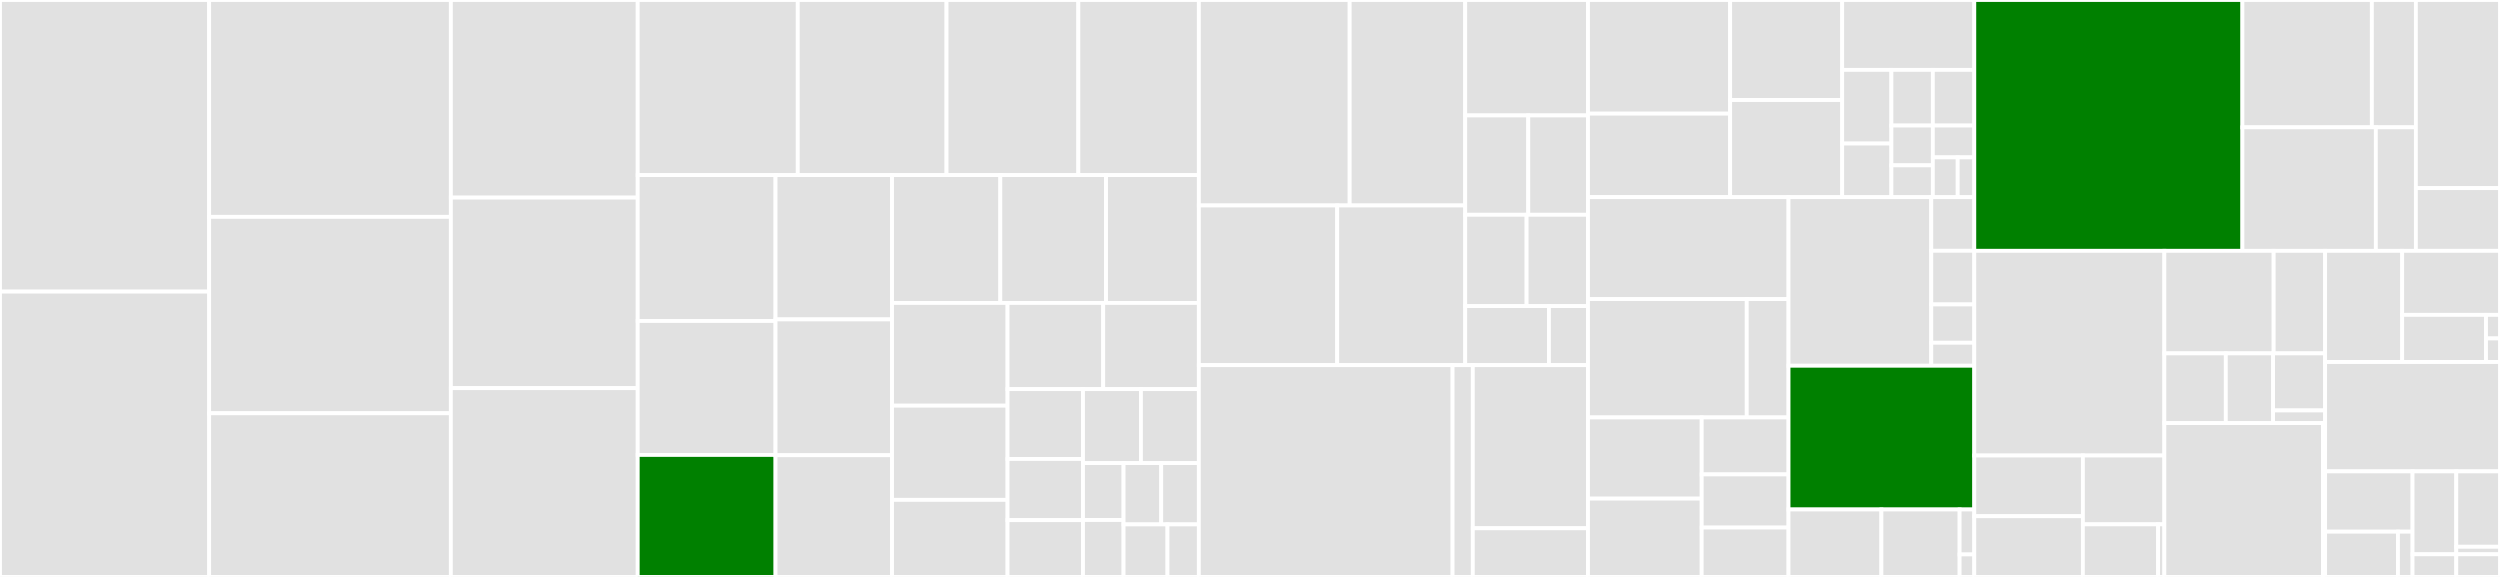 <svg baseProfile="full" width="650" height="150" viewBox="0 0 650 150" version="1.1"
xmlns="http://www.w3.org/2000/svg" xmlns:ev="http://www.w3.org/2001/xml-events"
xmlns:xlink="http://www.w3.org/1999/xlink">

<rect x="0" y="0" width="650" height="150" fill="#333333" stroke="none"/>

<style>rect.s{mask:url(#mask);}</style>
<defs>
  <pattern id="white" width="4" height="4" patternUnits="userSpaceOnUse" patternTransform="rotate(45)">
    <rect width="2" height="2" transform="translate(0,0)" fill="white"></rect>
  </pattern>
  <mask id="mask">
    <rect x="0" y="0" width="100%" height="100%" fill="url(#white)"></rect>
  </mask>
</defs>

<rect x="0" y="0" width="54.377" height="75.82" fill="#e1e1e1" stroke="white" stroke-width="1" class=" tooltipped" data-content="cmd/add_repo.go"><title>cmd/add_repo.go</title></rect>
<rect x="0" y="75.82" width="54.377" height="74.18" fill="#e1e1e1" stroke="white" stroke-width="1" class=" tooltipped" data-content="cmd/init.go"><title>cmd/init.go</title></rect>
<rect x="54.377" y="0" width="62.846" height="56.383" fill="#e1e1e1" stroke="white" stroke-width="1" class=" tooltipped" data-content="cmd/delete_formula.go"><title>cmd/delete_formula.go</title></rect>
<rect x="54.377" y="56.383" width="62.846" height="51.064" fill="#e1e1e1" stroke="white" stroke-width="1" class=" tooltipped" data-content="cmd/create_formula.go"><title>cmd/create_formula.go</title></rect>
<rect x="54.377" y="107.447" width="62.846" height="42.553" fill="#e1e1e1" stroke="white" stroke-width="1" class=" tooltipped" data-content="cmd/root.go"><title>cmd/root.go</title></rect>
<rect x="117.223" y="0" width="48.583" height="51.376" fill="#e1e1e1" stroke="white" stroke-width="1" class=" tooltipped" data-content="cmd/formula.go"><title>cmd/formula.go</title></rect>
<rect x="117.223" y="51.376" width="48.583" height="49.541" fill="#e1e1e1" stroke="white" stroke-width="1" class=" tooltipped" data-content="cmd/set_credential.go"><title>cmd/set_credential.go</title></rect>
<rect x="117.223" y="100.917" width="48.583" height="49.083" fill="#e1e1e1" stroke="white" stroke-width="1" class=" tooltipped" data-content="cmd/list_formula.go"><title>cmd/list_formula.go</title></rect>
<rect x="165.806" y="0" width="41.615" height="45.519" fill="#e1e1e1" stroke="white" stroke-width="1" class=" tooltipped" data-content="cmd/delete_credential.go"><title>cmd/delete_credential.go</title></rect>
<rect x="207.421" y="0" width="38.677" height="45.519" fill="#e1e1e1" stroke="white" stroke-width="1" class=" tooltipped" data-content="cmd/autocomplete.go"><title>cmd/autocomplete.go</title></rect>
<rect x="246.098" y="0" width="34.271" height="45.519" fill="#e1e1e1" stroke="white" stroke-width="1" class=" tooltipped" data-content="cmd/delete_workspace.go"><title>cmd/delete_workspace.go</title></rect>
<rect x="280.369" y="0" width="31.334" height="45.519" fill="#e1e1e1" stroke="white" stroke-width="1" class=" tooltipped" data-content="cmd/update_repo.go"><title>cmd/update_repo.go</title></rect>
<rect x="165.806" y="45.519" width="35.834" height="37.936" fill="#e1e1e1" stroke="white" stroke-width="1" class=" tooltipped" data-content="cmd/delete_env.go"><title>cmd/delete_env.go</title></rect>
<rect x="165.806" y="83.456" width="35.834" height="34.827" fill="#e1e1e1" stroke="white" stroke-width="1" class=" tooltipped" data-content="cmd/delete_repo.go"><title>cmd/delete_repo.go</title></rect>
<rect x="165.806" y="118.283" width="35.834" height="31.717" fill="green" stroke="white" stroke-width="1" class=" tooltipped" data-content="cmd/update_workspace.go"><title>cmd/update_workspace.go</title></rect>
<rect x="201.64" y="45.519" width="30.289" height="37.525" fill="#e1e1e1" stroke="white" stroke-width="1" class=" tooltipped" data-content="cmd/set_formula_runner.go"><title>cmd/set_formula_runner.go</title></rect>
<rect x="201.64" y="83.044" width="30.289" height="35.317" fill="#e1e1e1" stroke="white" stroke-width="1" class=" tooltipped" data-content="cmd/tutorial.go"><title>cmd/tutorial.go</title></rect>
<rect x="201.64" y="118.361" width="30.289" height="31.639" fill="#e1e1e1" stroke="white" stroke-width="1" class=" tooltipped" data-content="cmd/upgrade.go"><title>cmd/upgrade.go</title></rect>
<rect x="231.929" y="45.519" width="28.156" height="33.244" fill="#e1e1e1" stroke="white" stroke-width="1" class=" tooltipped" data-content="cmd/set_priority.go"><title>cmd/set_priority.go</title></rect>
<rect x="260.084" y="45.519" width="27.485" height="33.244" fill="#e1e1e1" stroke="white" stroke-width="1" class=" tooltipped" data-content="cmd/add_workspace.go"><title>cmd/add_workspace.go</title></rect>
<rect x="287.569" y="45.519" width="24.133" height="33.244" fill="#e1e1e1" stroke="white" stroke-width="1" class=" tooltipped" data-content="cmd/set_env.go"><title>cmd/set_env.go</title></rect>
<rect x="231.929" y="78.763" width="30.033" height="26.714" fill="#e1e1e1" stroke="white" stroke-width="1" class=" tooltipped" data-content="cmd/list_repo.go"><title>cmd/list_repo.go</title></rect>
<rect x="231.929" y="105.477" width="30.033" height="24.488" fill="#e1e1e1" stroke="white" stroke-width="1" class=" tooltipped" data-content="cmd/list_workspace.go"><title>cmd/list_workspace.go</title></rect>
<rect x="231.929" y="129.965" width="30.033" height="20.035" fill="#e1e1e1" stroke="white" stroke-width="1" class=" tooltipped" data-content="cmd/list_credential.go"><title>cmd/list_credential.go</title></rect>
<rect x="261.961" y="78.763" width="24.871" height="22.402" fill="#e1e1e1" stroke="white" stroke-width="1" class=" tooltipped" data-content="cmd/cmd.go"><title>cmd/cmd.go</title></rect>
<rect x="286.832" y="78.763" width="24.871" height="22.402" fill="#e1e1e1" stroke="white" stroke-width="1" class=" tooltipped" data-content="cmd/metrics.go"><title>cmd/metrics.go</title></rect>
<rect x="261.961" y="101.165" width="19.623" height="18.171" fill="#e1e1e1" stroke="white" stroke-width="1" class=" tooltipped" data-content="cmd/show_env.go"><title>cmd/show_env.go</title></rect>
<rect x="261.961" y="119.336" width="19.623" height="15.9" fill="#e1e1e1" stroke="white" stroke-width="1" class=" tooltipped" data-content="cmd/show_formula_runner.go"><title>cmd/show_formula_runner.go</title></rect>
<rect x="261.961" y="135.236" width="19.623" height="14.764" fill="#e1e1e1" stroke="white" stroke-width="1" class=" tooltipped" data-content="cmd/set.go"><title>cmd/set.go</title></rect>
<rect x="281.584" y="101.165" width="15.059" height="19.238" fill="#e1e1e1" stroke="white" stroke-width="1" class=" tooltipped" data-content="cmd/show.go"><title>cmd/show.go</title></rect>
<rect x="296.643" y="101.165" width="15.059" height="19.238" fill="#e1e1e1" stroke="white" stroke-width="1" class=" tooltipped" data-content="cmd/delete.go"><title>cmd/delete.go</title></rect>
<rect x="281.584" y="120.403" width="10.542" height="14.799" fill="#e1e1e1" stroke="white" stroke-width="1" class=" tooltipped" data-content="cmd/add.go"><title>cmd/add.go</title></rect>
<rect x="281.584" y="135.201" width="10.542" height="14.799" fill="#e1e1e1" stroke="white" stroke-width="1" class=" tooltipped" data-content="cmd/list.go"><title>cmd/list.go</title></rect>
<rect x="292.126" y="120.403" width="9.789" height="15.937" fill="#e1e1e1" stroke="white" stroke-width="1" class=" tooltipped" data-content="cmd/build.go"><title>cmd/build.go</title></rect>
<rect x="301.914" y="120.403" width="9.789" height="15.937" fill="#e1e1e1" stroke="white" stroke-width="1" class=" tooltipped" data-content="cmd/create.go"><title>cmd/create.go</title></rect>
<rect x="292.126" y="136.34" width="11.42" height="13.66" fill="#e1e1e1" stroke="white" stroke-width="1" class=" tooltipped" data-content="cmd/update.go"><title>cmd/update.go</title></rect>
<rect x="303.546" y="136.34" width="8.157" height="13.66" fill="#e1e1e1" stroke="white" stroke-width="1" class=" tooltipped" data-content="cmd/build_formula.go"><title>cmd/build_formula.go</title></rect>
<rect x="311.703" y="0" width="39.215" height="53.42" fill="#e1e1e1" stroke="white" stroke-width="1" class=" tooltipped" data-content="formula/runner/docker/pre_run.go"><title>formula/runner/docker/pre_run.go</title></rect>
<rect x="350.917" y="0" width="30.037" height="53.42" fill="#e1e1e1" stroke="white" stroke-width="1" class=" tooltipped" data-content="formula/runner/docker/runner.go"><title>formula/runner/docker/runner.go</title></rect>
<rect x="311.703" y="53.42" width="35.968" height="41.513" fill="#e1e1e1" stroke="white" stroke-width="1" class=" tooltipped" data-content="formula/runner/local/pre_run.go"><title>formula/runner/local/pre_run.go</title></rect>
<rect x="347.671" y="53.42" width="33.284" height="41.513" fill="#e1e1e1" stroke="white" stroke-width="1" class=" tooltipped" data-content="formula/runner/local/runner.go"><title>formula/runner/local/runner.go</title></rect>
<rect x="380.954" y="0" width="31.926" height="30.016" fill="#e1e1e1" stroke="white" stroke-width="1" class=" tooltipped" data-content="formula/runner/pre_run_builder.go"><title>formula/runner/pre_run_builder.go</title></rect>
<rect x="380.954" y="30.016" width="16.394" height="25.828" fill="#e1e1e1" stroke="white" stroke-width="1" class=" tooltipped" data-content="formula/runner/output.go"><title>formula/runner/output.go</title></rect>
<rect x="397.348" y="30.016" width="15.532" height="25.828" fill="#e1e1e1" stroke="white" stroke-width="1" class=" tooltipped" data-content="formula/runner/pre_run_checker.go"><title>formula/runner/pre_run_checker.go</title></rect>
<rect x="380.954" y="55.843" width="15.963" height="23.733" fill="#e1e1e1" stroke="white" stroke-width="1" class=" tooltipped" data-content="formula/runner/executor.go"><title>formula/runner/executor.go</title></rect>
<rect x="396.917" y="55.843" width="15.963" height="23.733" fill="#e1e1e1" stroke="white" stroke-width="1" class=" tooltipped" data-content="formula/runner/post_run.go"><title>formula/runner/post_run.go</title></rect>
<rect x="380.954" y="79.577" width="21.768" height="15.357" fill="#e1e1e1" stroke="white" stroke-width="1" class=" tooltipped" data-content="formula/runner/config_runner.go"><title>formula/runner/config_runner.go</title></rect>
<rect x="402.722" y="79.577" width="10.158" height="15.357" fill="#e1e1e1" stroke="white" stroke-width="1" class=" tooltipped" data-content="formula/runner/input_resolver.go"><title>formula/runner/input_resolver.go</title></rect>
<rect x="311.703" y="94.934" width="65.967" height="55.066" fill="#e1e1e1" stroke="white" stroke-width="1" class=" tooltipped" data-content="formula/input/prompt/prompt.go"><title>formula/input/prompt/prompt.go</title></rect>
<rect x="377.67" y="94.934" width="5.261" height="55.066" fill="#e1e1e1" stroke="white" stroke-width="1" class=" tooltipped" data-content="formula/input/prompt/text_default.go"><title>formula/input/prompt/text_default.go</title></rect>
<rect x="382.932" y="94.934" width="29.948" height="42.416" fill="#e1e1e1" stroke="white" stroke-width="1" class=" tooltipped" data-content="formula/input/flag/flag.go"><title>formula/input/flag/flag.go</title></rect>
<rect x="382.932" y="137.35" width="29.948" height="12.65" fill="#e1e1e1" stroke="white" stroke-width="1" class=" tooltipped" data-content="formula/input/stdin/stdin.go"><title>formula/input/stdin/stdin.go</title></rect>
<rect x="412.88" y="0" width="36.956" height="29.548" fill="#e1e1e1" stroke="white" stroke-width="1" class=" tooltipped" data-content="formula/repo/adder.go"><title>formula/repo/adder.go</title></rect>
<rect x="412.88" y="29.548" width="36.956" height="21.709" fill="#e1e1e1" stroke="white" stroke-width="1" class=" tooltipped" data-content="formula/repo/updater.go"><title>formula/repo/updater.go</title></rect>
<rect x="449.836" y="0" width="29.13" height="26.011" fill="#e1e1e1" stroke="white" stroke-width="1" class=" tooltipped" data-content="formula/repo/priority_setter.go"><title>formula/repo/priority_setter.go</title></rect>
<rect x="449.836" y="26.011" width="29.13" height="25.246" fill="#e1e1e1" stroke="white" stroke-width="1" class=" tooltipped" data-content="formula/repo/creator.go"><title>formula/repo/creator.go</title></rect>
<rect x="478.967" y="0" width="34.348" height="18.167" fill="#e1e1e1" stroke="white" stroke-width="1" class=" tooltipped" data-content="formula/repo/deleter.go"><title>formula/repo/deleter.go</title></rect>
<rect x="478.967" y="18.167" width="12.796" height="19.157" fill="#e1e1e1" stroke="white" stroke-width="1" class=" tooltipped" data-content="formula/repo/lister.go"><title>formula/repo/lister.go</title></rect>
<rect x="478.967" y="37.325" width="12.796" height="13.933" fill="#e1e1e1" stroke="white" stroke-width="1" class=" tooltipped" data-content="formula/repo/writer.go"><title>formula/repo/writer.go</title></rect>
<rect x="491.763" y="18.167" width="10.776" height="14.477" fill="#e1e1e1" stroke="white" stroke-width="1" class=" tooltipped" data-content="formula/repo/detail.go"><title>formula/repo/detail.go</title></rect>
<rect x="502.539" y="18.167" width="10.776" height="14.477" fill="#e1e1e1" stroke="white" stroke-width="1" class=" tooltipped" data-content="formula/repo/list_write_creator.go"><title>formula/repo/list_write_creator.go</title></rect>
<rect x="491.763" y="32.644" width="10.776" height="10.341" fill="#e1e1e1" stroke="white" stroke-width="1" class=" tooltipped" data-content="formula/repo/list_detail_writer.go"><title>formula/repo/list_detail_writer.go</title></rect>
<rect x="491.763" y="42.985" width="10.776" height="8.273" fill="#e1e1e1" stroke="white" stroke-width="1" class=" tooltipped" data-content="formula/repo/list_writer.go"><title>formula/repo/list_writer.go</title></rect>
<rect x="502.539" y="32.644" width="10.776" height="8.273" fill="#e1e1e1" stroke="white" stroke-width="1" class=" tooltipped" data-content="formula/repo/list_updater.go"><title>formula/repo/list_updater.go</title></rect>
<rect x="502.539" y="40.917" width="6.465" height="10.341" fill="#e1e1e1" stroke="white" stroke-width="1" class=" tooltipped" data-content="formula/repo/list_adder.go"><title>formula/repo/list_adder.go</title></rect>
<rect x="509.004" y="40.917" width="4.31" height="10.341" fill="#e1e1e1" stroke="white" stroke-width="1" class=" tooltipped" data-content="formula/repo/repoutil/repoutil.go"><title>formula/repo/repoutil/repoutil.go</title></rect>
<rect x="412.88" y="51.257" width="52.136" height="26.502" fill="#e1e1e1" stroke="white" stroke-width="1" class=" tooltipped" data-content="formula/tree/generator.go"><title>formula/tree/generator.go</title></rect>
<rect x="412.88" y="77.76" width="41.274" height="30.777" fill="#e1e1e1" stroke="white" stroke-width="1" class=" tooltipped" data-content="formula/tree/default_tree.go"><title>formula/tree/default_tree.go</title></rect>
<rect x="454.154" y="77.76" width="10.862" height="30.777" fill="#e1e1e1" stroke="white" stroke-width="1" class=" tooltipped" data-content="formula/tree/checker.go"><title>formula/tree/checker.go</title></rect>
<rect x="412.88" y="108.537" width="29.561" height="21.109" fill="#e1e1e1" stroke="white" stroke-width="1" class=" tooltipped" data-content="formula/builder/local.go"><title>formula/builder/local.go</title></rect>
<rect x="412.88" y="129.645" width="29.561" height="20.355" fill="#e1e1e1" stroke="white" stroke-width="1" class=" tooltipped" data-content="formula/builder/docker.go"><title>formula/builder/docker.go</title></rect>
<rect x="442.441" y="108.537" width="22.574" height="14.808" fill="#e1e1e1" stroke="white" stroke-width="1" class=" tooltipped" data-content="formula/builder/bat.go"><title>formula/builder/bat.go</title></rect>
<rect x="442.441" y="123.345" width="22.574" height="13.821" fill="#e1e1e1" stroke="white" stroke-width="1" class=" tooltipped" data-content="formula/builder/shell.go"><title>formula/builder/shell.go</title></rect>
<rect x="442.441" y="137.166" width="22.574" height="12.834" fill="#e1e1e1" stroke="white" stroke-width="1" class=" tooltipped" data-content="formula/builder/make.go"><title>formula/builder/make.go</title></rect>
<rect x="465.016" y="51.257" width="37.114" height="43.834" fill="#e1e1e1" stroke="white" stroke-width="1" class=" tooltipped" data-content="formula/creator/creator.go"><title>formula/creator/creator.go</title></rect>
<rect x="502.129" y="51.257" width="11.185" height="13.947" fill="#e1e1e1" stroke="white" stroke-width="1" class=" tooltipped" data-content="formula/creator/modifier/modifier.go"><title>formula/creator/modifier/modifier.go</title></rect>
<rect x="502.129" y="65.205" width="11.185" height="13.947" fill="#e1e1e1" stroke="white" stroke-width="1" class=" tooltipped" data-content="formula/creator/modifier/template_release.go"><title>formula/creator/modifier/template_release.go</title></rect>
<rect x="502.129" y="79.152" width="11.185" height="9.962" fill="#e1e1e1" stroke="white" stroke-width="1" class=" tooltipped" data-content="formula/creator/modifier/formulaTags.go"><title>formula/creator/modifier/formulaTags.go</title></rect>
<rect x="502.129" y="89.114" width="11.185" height="5.977" fill="#e1e1e1" stroke="white" stroke-width="1" class=" tooltipped" data-content="formula/creator/modifier/formulaCmd.go"><title>formula/creator/modifier/formulaCmd.go</title></rect>
<rect x="465.016" y="95.092" width="48.299" height="37.375" fill="green" stroke="white" stroke-width="1" class=" tooltipped" data-content="formula/workspace/workspace.go"><title>formula/workspace/workspace.go</title></rect>
<rect x="465.016" y="132.466" width="24.149" height="17.534" fill="#e1e1e1" stroke="white" stroke-width="1" class=" tooltipped" data-content="formula/repo.go"><title>formula/repo.go</title></rect>
<rect x="489.165" y="132.466" width="20.336" height="17.534" fill="#e1e1e1" stroke="white" stroke-width="1" class=" tooltipped" data-content="formula/formula.go"><title>formula/formula.go</title></rect>
<rect x="509.501" y="132.466" width="3.813" height="11.689" fill="#e1e1e1" stroke="white" stroke-width="1" class=" tooltipped" data-content="formula/runner.go"><title>formula/runner.go</title></rect>
<rect x="509.501" y="144.155" width="3.813" height="5.845" fill="#e1e1e1" stroke="white" stroke-width="1" class=" tooltipped" data-content="formula/create_builder.go"><title>formula/create_builder.go</title></rect>
<rect x="513.314" y="0" width="69.71" height="65.217" fill="green" stroke="white" stroke-width="1" class=" tooltipped" data-content="commands/builder.go"><title>commands/builder.go</title></rect>
<rect x="583.024" y="0" width="33.661" height="33.103" fill="#e1e1e1" stroke="white" stroke-width="1" class=" tooltipped" data-content="git/gitlab/repository.go"><title>git/gitlab/repository.go</title></rect>
<rect x="616.685" y="0" width="11.445" height="33.103" fill="#e1e1e1" stroke="white" stroke-width="1" class=" tooltipped" data-content="git/gitlab/gitlab.go"><title>git/gitlab/gitlab.go</title></rect>
<rect x="583.024" y="33.103" width="34.697" height="32.115" fill="#e1e1e1" stroke="white" stroke-width="1" class=" tooltipped" data-content="git/github/repository.go"><title>git/github/repository.go</title></rect>
<rect x="617.721" y="33.103" width="10.409" height="32.115" fill="#e1e1e1" stroke="white" stroke-width="1" class=" tooltipped" data-content="git/github/github.go"><title>git/github/github.go</title></rect>
<rect x="628.13" y="0" width="21.87" height="48.913" fill="#e1e1e1" stroke="white" stroke-width="1" class=" tooltipped" data-content="git/bitbucket/repository.go"><title>git/bitbucket/repository.go</title></rect>
<rect x="628.13" y="48.913" width="21.87" height="16.304" fill="#e1e1e1" stroke="white" stroke-width="1" class=" tooltipped" data-content="git/bitbucket/bitbucket.go"><title>git/bitbucket/bitbucket.go</title></rect>
<rect x="513.314" y="65.217" width="49.417" height="53.215" fill="#e1e1e1" stroke="white" stroke-width="1" class=" tooltipped" data-content="credential/settings.go"><title>credential/settings.go</title></rect>
<rect x="513.314" y="118.432" width="28.238" height="15.784" fill="#e1e1e1" stroke="white" stroke-width="1" class=" tooltipped" data-content="credential/setter.go"><title>credential/setter.go</title></rect>
<rect x="513.314" y="134.216" width="28.238" height="15.784" fill="#e1e1e1" stroke="white" stroke-width="1" class=" tooltipped" data-content="credential/resolver.go"><title>credential/resolver.go</title></rect>
<rect x="541.553" y="118.432" width="21.179" height="17.889" fill="#e1e1e1" stroke="white" stroke-width="1" class=" tooltipped" data-content="credential/finder.go"><title>credential/finder.go</title></rect>
<rect x="541.553" y="136.321" width="19.55" height="13.679" fill="#e1e1e1" stroke="white" stroke-width="1" class=" tooltipped" data-content="credential/delete.go"><title>credential/delete.go</title></rect>
<rect x="561.102" y="136.321" width="1.629" height="13.679" fill="#e1e1e1" stroke="white" stroke-width="1" class=" tooltipped" data-content="credential/credential.go"><title>credential/credential.go</title></rect>
<rect x="562.731" y="65.217" width="28.42" height="26.661" fill="#e1e1e1" stroke="white" stroke-width="1" class=" tooltipped" data-content="metric/data_collector.go"><title>metric/data_collector.go</title></rect>
<rect x="591.152" y="65.217" width="13.374" height="26.661" fill="#e1e1e1" stroke="white" stroke-width="1" class=" tooltipped" data-content="metric/http_sender.go"><title>metric/http_sender.go</title></rect>
<rect x="562.731" y="91.879" width="15.98" height="18.13" fill="#e1e1e1" stroke="white" stroke-width="1" class=" tooltipped" data-content="metric/grpc_sender.go"><title>metric/grpc_sender.go</title></rect>
<rect x="578.712" y="91.879" width="12.292" height="18.13" fill="#e1e1e1" stroke="white" stroke-width="1" class=" tooltipped" data-content="metric/user_id_generator.go"><title>metric/user_id_generator.go</title></rect>
<rect x="591.004" y="91.879" width="13.522" height="14.833" fill="#e1e1e1" stroke="white" stroke-width="1" class=" tooltipped" data-content="metric/checker.go"><title>metric/checker.go</title></rect>
<rect x="591.004" y="106.712" width="13.522" height="3.296" fill="#e1e1e1" stroke="white" stroke-width="1" class=" tooltipped" data-content="metric/metric.go"><title>metric/metric.go</title></rect>
<rect x="562.731" y="110.008" width="41.237" height="39.992" fill="#e1e1e1" stroke="white" stroke-width="1" class=" tooltipped" data-content="autocomplete/generator.go"><title>autocomplete/generator.go</title></rect>
<rect x="603.968" y="110.008" width="0.557" height="39.992" fill="#e1e1e1" stroke="white" stroke-width="1" class=" tooltipped" data-content="autocomplete/autocomplete.go"><title>autocomplete/autocomplete.go</title></rect>
<rect x="604.526" y="65.217" width="20.04" height="28.914" fill="#e1e1e1" stroke="white" stroke-width="1" class=" tooltipped" data-content="env/remover.go"><title>env/remover.go</title></rect>
<rect x="624.565" y="65.217" width="25.435" height="16.648" fill="#e1e1e1" stroke="white" stroke-width="1" class=" tooltipped" data-content="env/setter.go"><title>env/setter.go</title></rect>
<rect x="624.565" y="81.865" width="21.801" height="12.267" fill="#e1e1e1" stroke="white" stroke-width="1" class=" tooltipped" data-content="env/finder.go"><title>env/finder.go</title></rect>
<rect x="646.366" y="81.865" width="3.634" height="6.133" fill="#e1e1e1" stroke="white" stroke-width="1" class=" tooltipped" data-content="env/find_setter.go"><title>env/find_setter.go</title></rect>
<rect x="646.366" y="87.998" width="3.634" height="6.133" fill="#e1e1e1" stroke="white" stroke-width="1" class=" tooltipped" data-content="env/find_remover.go"><title>env/find_remover.go</title></rect>
<rect x="604.526" y="94.132" width="45.474" height="28.424" fill="#e1e1e1" stroke="white" stroke-width="1" class=" tooltipped" data-content="version/version.go"><title>version/version.go</title></rect>
<rect x="604.526" y="122.556" width="22.737" height="15.682" fill="#e1e1e1" stroke="white" stroke-width="1" class=" tooltipped" data-content="upgrade/manager.go"><title>upgrade/manager.go</title></rect>
<rect x="604.526" y="138.238" width="18.948" height="11.762" fill="#e1e1e1" stroke="white" stroke-width="1" class=" tooltipped" data-content="upgrade/url_finder.go"><title>upgrade/url_finder.go</title></rect>
<rect x="623.473" y="138.238" width="3.79" height="11.762" fill="#e1e1e1" stroke="white" stroke-width="1" class=" tooltipped" data-content="upgrade/updater.go"><title>upgrade/updater.go</title></rect>
<rect x="627.263" y="122.556" width="11.369" height="21.563" fill="#e1e1e1" stroke="white" stroke-width="1" class=" tooltipped" data-content="rtutorial/finder.go"><title>rtutorial/finder.go</title></rect>
<rect x="638.631" y="122.556" width="11.369" height="19.603" fill="#e1e1e1" stroke="white" stroke-width="1" class=" tooltipped" data-content="rtutorial/setter.go"><title>rtutorial/setter.go</title></rect>
<rect x="638.631" y="142.159" width="11.369" height="1.96" fill="#e1e1e1" stroke="white" stroke-width="1" class=" tooltipped" data-content="rtutorial/find_setter.go"><title>rtutorial/find_setter.go</title></rect>
<rect x="627.263" y="144.119" width="11.369" height="5.881" fill="#e1e1e1" stroke="white" stroke-width="1" class=" tooltipped" data-content="stdin/stdin.go"><title>stdin/stdin.go</title></rect>
<rect x="638.631" y="144.119" width="11.369" height="5.881" fill="#e1e1e1" stroke="white" stroke-width="1" class=" tooltipped" data-content="slice/sliceutil/slice_util.go"><title>slice/sliceutil/slice_util.go</title></rect>
</svg>
